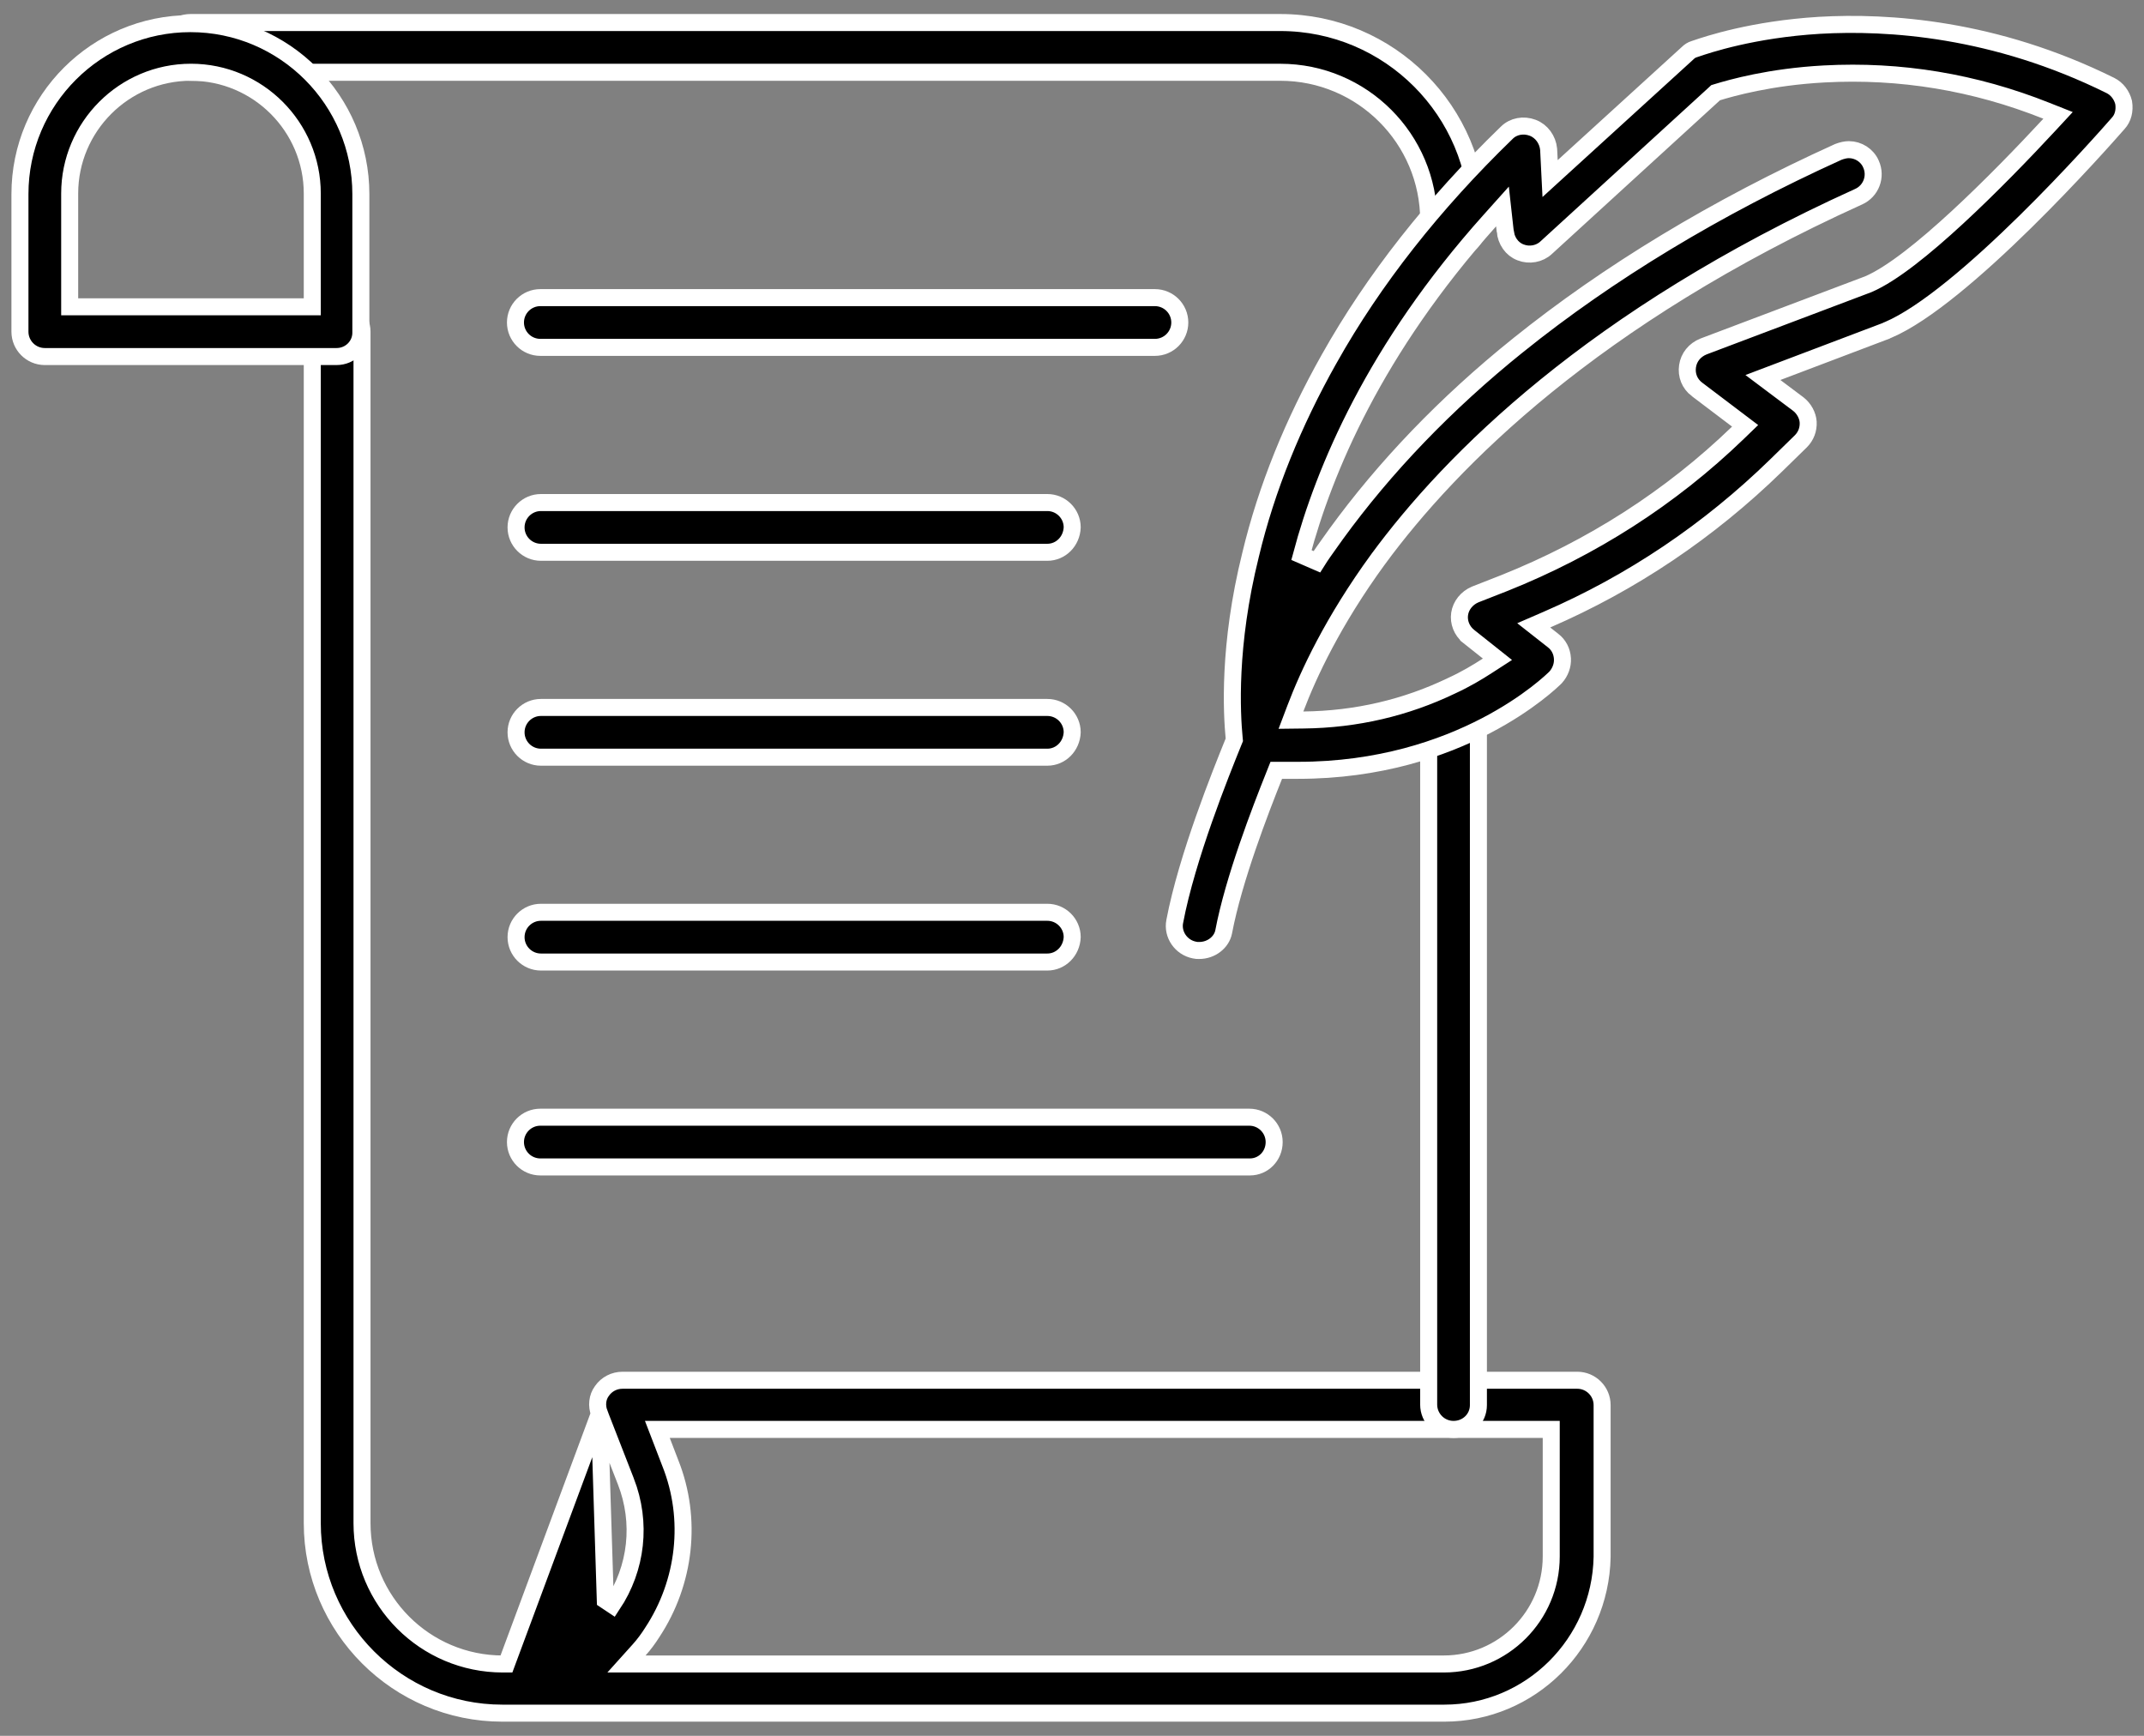 <svg width="126" height="102" viewBox="0 0 126 102" fill="none" xmlns="http://www.w3.org/2000/svg">
<rect x="0" y="0" width="126" height="102" fill="#808080" stroke="none"/>
<g id="Group">
<g id="Group_2">
<g id="Group_3">
<g id="Group_4">
<g id="Group_5">
<path id="Vector" d="M29.756 97.778H29.763L35.227 83.061C35.046 82.596 35.106 82.102 35.367 81.746L35.372 81.74L35.376 81.734C35.651 81.334 36.103 81.105 36.587 81.105H92.693C93.499 81.105 94.154 81.76 94.154 82.566V91.49C94.055 96.564 89.945 100.667 84.881 100.667H29.519C23.37 100.667 18.352 95.649 18.352 89.499V19.494C18.352 18.688 19.007 18.033 19.813 18.033C20.619 18.033 21.275 18.688 21.275 19.494V89.499C21.275 94.07 24.982 97.778 29.553 97.778H29.553H29.554H29.554H29.555H29.555H29.555H29.556H29.556H29.556H29.557H29.557H29.558H29.558H29.558H29.559H29.559H29.56H29.56H29.56H29.561H29.561H29.562H29.562H29.562H29.563H29.563H29.564H29.564H29.564H29.565H29.565H29.566H29.566H29.566H29.567H29.567H29.568H29.568H29.568H29.569H29.569H29.57H29.57H29.57H29.571H29.571H29.572H29.572H29.572H29.573H29.573H29.573H29.574H29.574H29.575H29.575H29.576H29.576H29.576H29.577H29.577H29.578H29.578H29.578H29.579H29.579H29.579H29.58H29.58H29.581H29.581H29.581H29.582H29.582H29.583H29.583H29.583H29.584H29.584H29.585H29.585H29.585H29.586H29.586H29.587H29.587H29.587H29.588H29.588H29.589H29.589H29.589H29.59H29.59H29.59H29.591H29.591H29.592H29.592H29.593H29.593H29.593H29.594H29.594H29.595H29.595H29.595H29.596H29.596H29.596H29.597H29.597H29.598H29.598H29.599H29.599H29.599H29.6H29.6H29.601H29.601H29.601H29.602H29.602H29.602H29.603H29.603H29.604H29.604H29.604H29.605H29.605H29.606H29.606H29.606H29.607H29.607H29.608H29.608H29.608H29.609H29.609H29.61H29.61H29.61H29.611H29.611H29.612H29.612H29.612H29.613H29.613H29.613H29.614H29.614H29.615H29.615H29.616H29.616H29.616H29.617H29.617H29.617H29.618H29.618H29.619H29.619H29.619H29.62H29.62H29.621H29.621H29.622H29.622H29.622H29.623H29.623H29.623H29.624H29.624H29.625H29.625H29.625H29.626H29.626H29.627H29.627H29.627H29.628H29.628H29.629H29.629H29.629H29.63H29.63H29.631H29.631H29.631H29.632H29.632H29.633H29.633H29.633H29.634H29.634H29.634H29.635H29.635H29.636H29.636H29.637H29.637H29.637H29.638H29.638H29.639H29.639H29.639H29.64H29.64H29.64H29.641H29.641H29.642H29.642H29.642H29.643H29.643H29.644H29.644H29.644H29.645H29.645H29.646H29.646H29.646H29.647H29.647H29.648H29.648H29.648H29.649H29.649H29.65H29.65H29.65H29.651H29.651H29.652H29.652H29.652H29.653H29.653H29.654H29.654H29.654H29.655H29.655H29.655H29.656H29.656H29.657H29.657H29.657H29.658H29.658H29.659H29.659H29.66H29.66H29.66H29.661H29.661H29.662H29.662H29.662H29.663H29.663H29.663H29.664H29.664H29.665H29.665H29.666H29.666H29.666H29.667H29.667H29.667H29.668H29.668H29.669H29.669H29.669H29.67H29.67H29.671H29.671H29.671H29.672H29.672H29.673H29.673H29.673H29.674H29.674H29.675H29.675H29.675H29.676H29.676H29.677H29.677H29.677H29.678H29.678H29.678H29.679H29.679H29.68H29.68H29.68H29.681H29.681H29.682H29.682H29.683H29.683H29.683H29.684H29.684H29.684H29.685H29.685H29.686H29.686H29.686H29.687H29.687H29.688H29.688H29.688H29.689H29.689H29.69H29.69H29.69H29.691H29.691H29.692H29.692H29.692H29.693H29.693H29.694H29.694H29.694H29.695H29.695H29.696H29.696H29.696H29.697H29.697H29.698H29.698H29.698H29.699H29.699H29.7H29.7H29.7H29.701H29.701H29.701H29.702H29.702H29.703H29.703H29.703H29.704H29.704H29.705H29.705H29.706H29.706H29.706H29.707H29.707H29.707H29.708H29.708H29.709H29.709H29.709H29.71H29.71H29.711H29.711H29.711H29.712H29.712H29.713H29.713H29.713H29.714H29.714H29.715H29.715H29.715H29.716H29.716H29.717H29.717H29.717H29.718H29.718H29.719H29.719H29.719H29.72H29.72H29.721H29.721H29.721H29.722H29.722H29.723H29.723H29.723H29.724H29.724H29.724H29.725H29.725H29.726H29.726H29.727H29.727H29.727H29.728H29.728H29.729H29.729H29.729H29.73H29.73H29.73H29.731H29.731H29.732H29.732H29.732H29.733H29.733H29.734H29.734H29.734H29.735H29.735H29.736H29.736H29.736H29.737H29.737H29.738H29.738H29.738H29.739H29.739H29.74H29.74H29.74H29.741H29.741H29.741H29.742H29.742H29.743H29.743H29.744H29.744H29.744H29.745H29.745H29.745H29.746H29.746H29.747H29.747H29.747H29.748H29.748H29.749H29.749H29.75H29.75H29.75H29.751H29.751H29.751H29.752H29.752H29.753H29.753H29.753H29.754H29.754H29.755H29.755H29.755H29.756ZM36.782 87.052L35.227 83.062L35.573 94.031L35.989 94.308C35.989 94.308 35.989 94.308 35.989 94.308C37.432 92.143 37.721 89.47 36.783 87.053L36.782 87.052ZM37.568 96.943L36.817 97.778H37.94H84.847C88.336 97.778 91.164 94.95 91.164 91.461V84.494V83.994H90.664H39.36H38.632L38.894 84.674L39.401 85.993L39.403 85.997C40.694 89.257 40.276 92.975 38.334 95.92L38.334 95.92L38.33 95.927C38.104 96.282 37.85 96.63 37.568 96.943Z" fill="black" stroke="white"/>
</g>
<g id="Group_6">
<path id="Vector_2" d="M86.852 13.168V13.175L86.852 13.183C86.877 14.014 86.228 14.663 85.424 14.663C84.618 14.663 83.963 14.008 83.963 13.202V12.965C83.963 8.157 80.053 4.247 75.245 4.247H11.192C10.386 4.247 9.73 3.591 9.73 2.785C9.73 1.979 10.386 1.324 11.192 1.324H75.245C81.664 1.324 86.852 6.544 86.852 12.931V13.168Z" fill="black" stroke="white"/>
</g>
<g id="Group_7">
<path id="Vector_3" d="M85.422 83.994C84.616 83.994 83.961 83.338 83.961 82.532V41.882C83.961 41.076 84.616 40.42 85.422 40.42C86.228 40.42 86.884 41.076 86.884 41.882V82.566C86.884 83.361 86.24 83.994 85.422 83.994Z" fill="black" stroke="white"/>
</g>
<g id="Group_8">
<g id="Group_9">
<path id="Vector_4" d="M21.207 19.49V19.497L21.207 19.505C21.232 20.296 20.589 20.951 19.779 20.951H2.633C1.827 20.951 1.172 20.296 1.172 19.49V11.407C1.172 5.867 5.682 1.389 11.19 1.389C16.729 1.389 21.207 5.899 21.207 11.407V19.49ZM4.095 17.528V18.028H4.595H17.852H18.352V17.528V11.373C18.352 7.445 15.152 4.245 11.223 4.245C7.295 4.245 4.095 7.445 4.095 11.373V17.528Z" fill="black" stroke="white"/>
</g>
</g>
</g>
<g id="Group_10">
<g id="Group_11">
<path id="Vector_5" d="M67.873 20.412H31.755C30.948 20.412 30.293 19.756 30.293 18.95C30.293 18.144 30.948 17.489 31.755 17.489H67.873C68.679 17.489 69.335 18.144 69.335 18.95C69.335 19.756 68.679 20.412 67.873 20.412Z" fill="black" stroke="white"/>
</g>
<g id="Group_12">
<path id="Vector_6" d="M61.55 32.453H31.79C30.984 32.453 30.328 31.797 30.328 30.991C30.328 30.185 30.984 29.53 31.79 29.53H61.55C62.354 29.53 63.008 30.181 63.012 30.984C62.982 31.812 62.34 32.453 61.55 32.453Z" fill="black" stroke="white"/>
</g>
<g id="Group_13">
<path id="Vector_7" d="M61.55 44.494H31.79C30.984 44.494 30.328 43.839 30.328 43.032C30.328 42.226 30.984 41.571 31.79 41.571H61.55C62.354 41.571 63.008 42.222 63.012 43.025C62.982 43.853 62.34 44.494 61.55 44.494Z" fill="black" stroke="white"/>
</g>
<g id="Group_14">
<path id="Vector_8" d="M61.55 56.53H31.79C30.984 56.53 30.328 55.874 30.328 55.068C30.328 54.262 30.984 53.607 31.79 53.607H61.55C62.354 53.607 63.008 54.258 63.012 55.06C62.982 55.889 62.34 56.53 61.55 56.53Z" fill="black" stroke="white"/>
</g>
<g id="Group_15">
<path id="Vector_9" d="M73.453 68.571H31.755C30.948 68.571 30.293 67.915 30.293 67.109C30.293 66.303 30.948 65.648 31.755 65.648H73.419C74.225 65.648 74.881 66.303 74.881 67.109C74.881 67.927 74.248 68.571 73.453 68.571Z" fill="black" stroke="white"/>
</g>
</g>
<g id="Group_16">
<path id="Vector_10" d="M70.223 55.832L70.21 55.828L70.197 55.826C69.41 55.674 68.889 54.914 69.037 54.146L69.038 54.144C69.757 50.351 71.769 45.376 72.456 43.678L72.493 43.585L72.539 43.473L72.528 43.352C72.396 41.935 72.16 37.97 73.496 32.595L73.496 32.595L73.497 32.591C74.431 28.685 76.002 24.839 78.113 21.086L78.114 21.085C80.725 16.433 84.244 11.972 88.543 7.808L88.543 7.808L88.549 7.802C88.937 7.414 89.535 7.302 90.08 7.51C90.595 7.706 90.956 8.204 91.011 8.769L91.044 9.435L91.097 10.493L91.88 9.779L99.151 3.151L99.16 3.143L99.168 3.135C99.29 3.012 99.422 2.93 99.56 2.89L99.56 2.89C99.585 2.882 99.629 2.868 99.689 2.847C100.338 2.627 102.987 1.727 106.927 1.488C110.957 1.255 117.223 1.655 124.023 5.022C124.416 5.218 124.697 5.59 124.804 6.025C124.88 6.507 124.765 6.944 124.487 7.245L124.483 7.25L124.478 7.255C124.025 7.775 121.752 10.351 119.021 13.036C117.656 14.378 116.181 15.742 114.767 16.887C113.362 18.026 112.046 18.923 110.97 19.382C110.923 19.396 110.882 19.415 110.847 19.436C110.844 19.438 110.841 19.44 110.838 19.442L104.454 21.861L103.604 22.183L104.331 22.729L105.679 23.74C105.68 23.74 105.681 23.741 105.681 23.741C106.014 23.998 106.238 24.409 106.263 24.794C106.288 25.227 106.137 25.627 105.835 25.93C105.834 25.931 105.834 25.931 105.833 25.932L104.384 27.348C100.436 31.195 95.921 34.239 90.905 36.412L90.135 36.746L90.795 37.264L91.268 37.636L91.272 37.639C91.596 37.888 91.796 38.261 91.822 38.693L91.822 38.694C91.847 39.088 91.7 39.495 91.418 39.806C91.117 40.105 85.837 45.265 76.291 45.265H76.289H76.287H76.285H76.284H76.282H76.28H76.278H76.277H76.275H76.273H76.271H76.269H76.268H76.266H76.264H76.262H76.261H76.259H76.257H76.255H76.253H76.252H76.25H76.248H76.246H76.245H76.243H76.241H76.239H76.237H76.236H76.234H76.232H76.23H76.228H76.227H76.225H76.223H76.221H76.219H76.218H76.216H76.214H76.212H76.211H76.209H76.207H76.205H76.204H76.202H76.2H76.198H76.196H76.195H76.193H76.191H76.189H76.187H76.186H76.184H76.182H76.18H76.178H76.177H76.175H76.173H76.171H76.169H76.168H76.166H76.164H76.162H76.161H76.159H76.157H76.155H76.153H76.152H76.15H76.148H76.146H76.144H76.143H76.141H76.139H76.137H76.136H76.134H76.132H76.13H76.128H76.127H76.125H76.123H76.121H76.12H76.118H76.116H76.114H76.112H76.111H76.109H76.107H76.105H76.103H76.102H76.1H76.098H76.096H76.094H76.093H76.091H76.089H76.087H76.085H76.084H76.082H76.08H76.078H76.076H76.075H76.073H76.071H76.069H76.067H76.066H76.064H76.062H76.06H76.058H76.057H76.055H76.053H76.051H76.049H76.048H76.046H76.044H76.042H76.04H76.039H76.037H76.035H76.033H76.031H76.03H76.028H76.026H76.024H76.022H76.021H76.019H76.017H76.015H76.013H76.012H76.01H76.008H76.006H76.004H76.003H76.001H75.999H75.997H75.996H75.994H75.992H75.99H75.988H75.987H75.985H75.983H75.981H75.979H75.977H75.976H75.974H75.972H75.97H75.968H75.967H75.965H75.963H75.961H75.959H75.958H75.956H75.954H75.952H75.95H75.948H75.947H75.945H75.943H75.941H75.939H75.938H75.936H75.934H75.932H75.93H75.929H75.927H75.925H75.923H75.921H75.919H75.918H75.916H75.914H75.912H75.91H75.909H75.907H75.905H75.903H75.901H75.9H75.898H75.896H75.894H75.892H75.89H75.889H75.887H75.885H75.883H75.881H75.879H75.878H75.876H75.874H75.872H75.87H75.868H75.867H75.865H75.863H75.861H75.859H75.858H75.856H75.854H75.852H75.85H75.848H75.847H75.845H75.843H75.841H75.839H75.837H75.836H75.834H75.832H75.83H75.828H75.826H75.825H75.823H75.821H75.819H75.817H75.815H75.814H75.812H75.81H75.808H75.806H75.804H75.803H75.801H75.799H75.797H75.795H75.793H75.791H75.79H75.788H75.786H75.784H75.782H75.781H75.779H75.777H75.775H75.773H75.771H75.769H75.768H75.766H75.764H75.762H75.76H75.758H75.757H75.755H75.753H75.751H75.749H75.747H75.745H75.743H75.742H75.74H75.738H75.736H75.734H75.732H75.731H75.729H75.727H75.725H75.723H75.721H75.719H75.718H75.716H75.714H75.712H75.71H75.708H75.706H75.704H75.703H75.701H75.699H75.697H75.695H75.693H75.691H75.69H75.688H75.686H75.684H75.682H75.68H75.678H75.677H75.675H75.673H75.671H75.669H75.667H75.665H75.663H75.662H75.66H75.658H75.656H75.654H75.652H75.65H75.648H75.647H75.645H75.643H75.641H75.639H75.637H75.635H75.633H75.632H75.63H75.628H75.626H75.624H75.622H75.62H75.618H75.616H75.615H75.613H75.611H75.609H75.607H75.605H75.603H75.601H75.599H75.597H75.596H75.594H75.592H75.59H75.588H75.586H75.584H75.582H75.58H75.579H75.577H75.575H75.573H75.571H75.569H75.567H75.565H75.563H75.561H75.559H75.558H75.556H75.554H75.552H75.55H75.548H75.546H75.544H75.542H75.54H75.538H75.537H75.535H75.533H75.531H75.529H75.527H75.525H75.523H75.521H75.519H75.517H75.516H75.514H75.512H75.51H75.508H75.506H75.504H75.502H75.5H75.498H75.496H75.494H75.492H75.49H75.489H75.487H75.485H75.483H75.481H75.479H75.477H75.475H75.473H75.471H75.469H75.467H75.465H75.463H75.462H75.46H75.458H75.456H75.454H75.452H75.45H75.448H75.446H75.444H75.442H75.44H75.438H75.436H75.434H75.432H75.43H75.428H75.427H75.425H75.423H75.421H75.419H75.417H75.415H75.413H75.411H75.409H75.407H75.405H75.403H75.401H75.399H75.397H75.395H75.393H75.391H75.389H75.387H75.385H75.383H75.382H75.379H75.377H75.376H75.374H75.372H75.37H75.368H75.366H75.364H75.362H75.36H75.358H75.356H75.354H75.352H75.35H75.348H75.346H75.344H75.005L74.88 45.58C74.071 47.602 72.497 51.669 71.911 54.767C71.792 55.356 71.204 55.851 70.474 55.851C70.338 55.851 70.293 55.849 70.223 55.832ZM109.955 9.641L109.955 9.641L109.958 9.648C110.284 10.376 109.958 11.231 109.229 11.558L109.227 11.559C93.626 18.628 85.272 27.037 80.995 32.855L80.993 32.856C78.326 36.516 76.885 39.633 76.128 41.631L75.868 42.317L76.601 42.308C79.716 42.274 82.627 41.581 85.296 40.3C86.136 39.914 86.833 39.496 87.418 39.117L88.003 38.739L87.458 38.306L86.312 37.396C86.312 37.395 86.311 37.395 86.31 37.394C85.903 37.062 85.707 36.56 85.781 36.066C85.855 35.577 86.201 35.142 86.693 34.933L88.412 34.259L88.415 34.258C93.545 32.205 98.166 29.262 102.138 25.428L102.558 25.022L102.092 24.669L99.727 22.878C99.726 22.878 99.726 22.878 99.726 22.878C99.297 22.549 99.098 22.053 99.174 21.52C99.248 20.999 99.593 20.569 100.112 20.36L109.779 16.709L109.789 16.705L109.799 16.701C111.192 16.104 113.119 14.54 115.031 12.775C116.964 10.991 118.943 8.943 120.453 7.315L120.949 6.78L120.271 6.511C116.045 4.827 111.678 4.104 107.208 4.345C104.008 4.517 101.734 5.171 100.935 5.414L100.826 5.447L100.743 5.524L90.868 14.553L90.868 14.553L90.863 14.558C90.469 14.927 89.865 15.031 89.362 14.83L89.362 14.83L89.354 14.827C88.849 14.635 88.51 14.143 88.456 13.558L88.457 13.558L88.455 13.548L88.421 13.244L88.298 12.133L87.552 12.966C80.798 20.504 77.821 27.611 76.484 32.616L77.391 33.01C77.631 32.626 77.903 32.247 78.195 31.84C78.302 31.69 78.412 31.537 78.524 31.379C81.37 27.462 84.957 23.707 89.218 20.284L89.219 20.284C94.522 16.021 100.837 12.189 108.035 8.926C108.268 8.839 108.471 8.794 108.656 8.794C109.208 8.794 109.732 9.122 109.955 9.641Z" fill="black" stroke="white"/>
</g>
</g>
</g>
</g>
</svg>
